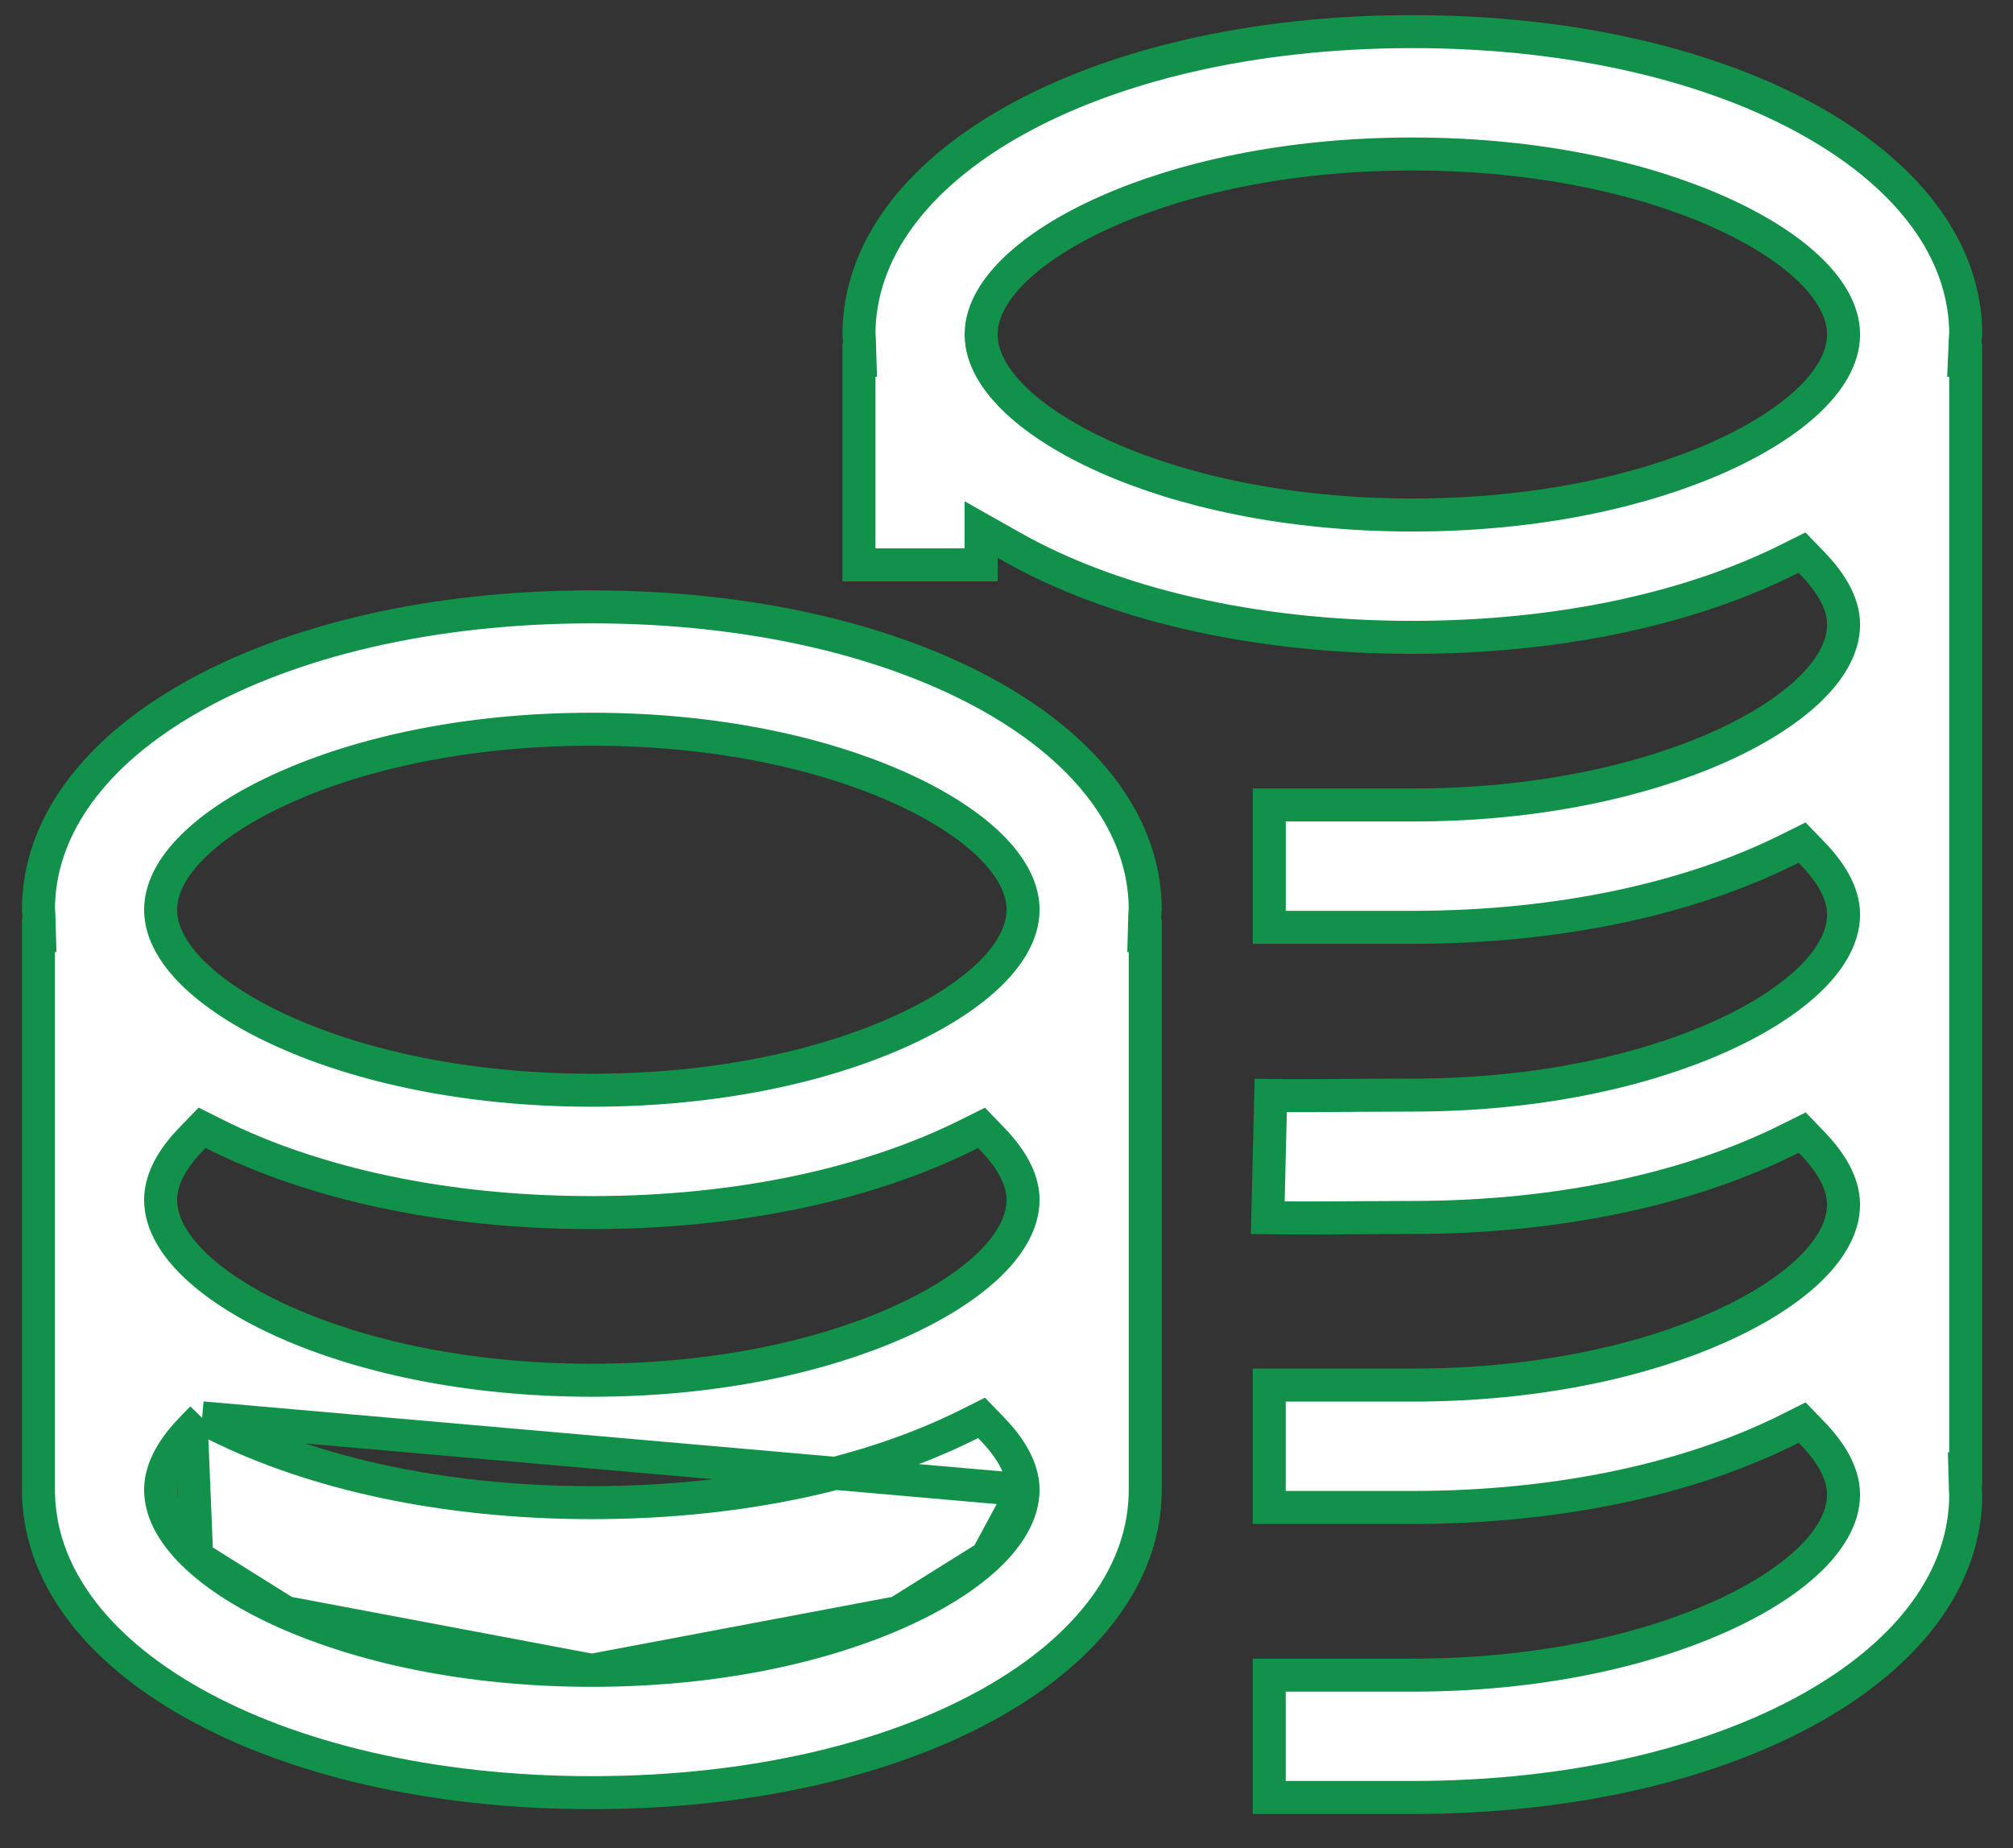 <svg width="61" height="56" viewBox="0 0 61 56" fill="none" xmlns="http://www.w3.org/2000/svg">
<rect x="0" y="0" width="61" height="56" fill="#333333" stroke="none"/>
<g clip-path="url(#clip0_87_2)">
<mask id="mask0_87_2" style="mask-type:luminance" maskUnits="userSpaceOnUse" x="0" y="0" width="61" height="56">
<path d="M61 0H0V56H61V0Z" fill="white"/>
</mask>
<g mask="url(#mask0_87_2)">
<path d="M26.029 17.116V10.918H26.06L26.041 10.264C26.041 10.232 26.038 10.203 26.036 10.182C26.034 10.165 26.032 10.147 26.031 10.137L26.031 10.134C26.03 10.13 26.029 10.124 26.029 10.124C26.035 7.65 27.69 5.376 30.687 3.685C33.681 1.997 37.919 0.958 42.799 0.958C47.679 0.958 51.916 1.997 54.91 3.685C57.907 5.375 59.561 7.648 59.568 10.122L59.567 10.127C59.566 10.135 59.563 10.155 59.561 10.174C59.559 10.195 59.556 10.223 59.555 10.256L59.527 10.918H59.567V44.507H59.541L59.559 45.162C59.56 45.196 59.563 45.232 59.564 45.253L59.565 45.26C59.566 45.27 59.566 45.277 59.566 45.282C59.567 45.288 59.567 45.289 59.567 45.289C59.567 47.768 57.911 50.047 54.909 51.74C51.915 53.428 47.678 54.467 42.797 54.467H38.462V50.76H42.797C46.612 50.76 49.81 50.018 52.074 49.009C53.204 48.506 54.124 47.927 54.772 47.322C55.4 46.734 55.865 46.034 55.865 45.289C55.865 44.611 55.442 43.968 54.935 43.443L54.611 43.107L54.195 43.316C51.254 44.784 47.304 45.679 42.797 45.679H38.462V41.971H42.797C46.612 41.971 49.81 41.23 52.074 40.221C53.204 39.718 54.124 39.139 54.772 38.534C55.4 37.946 55.865 37.246 55.865 36.501C55.865 35.824 55.442 35.18 54.936 34.655L54.613 34.319L54.195 34.527C51.255 35.996 47.305 36.891 42.798 36.891L42.795 36.891L41.072 36.899H41.07C40.513 36.904 39.967 36.907 39.43 36.907C39.088 36.907 38.75 36.905 38.417 36.901L38.507 33.196C39.31 33.206 40.127 33.199 40.956 33.192L41.041 33.191H41.044L42.798 33.183H42.8C46.614 33.182 49.811 32.441 52.075 31.432C53.205 30.929 54.124 30.35 54.772 29.745C55.401 29.157 55.866 28.457 55.866 27.712C55.866 27.026 55.432 26.384 54.931 25.866L54.608 25.532L54.191 25.74C51.252 27.207 47.303 28.1 42.799 28.1H38.463V24.393H42.799C46.614 24.393 49.811 23.651 52.076 22.643C53.206 22.14 54.125 21.561 54.773 20.956C55.401 20.369 55.866 19.669 55.866 18.924C55.866 18.238 55.427 17.596 54.93 17.08L54.606 16.745L54.189 16.953C51.25 18.42 47.303 19.313 42.799 19.313C37.913 19.313 33.673 18.272 30.679 16.581L29.731 16.046V17.116H26.029ZM42.799 4.666C38.984 4.666 35.786 5.408 33.522 6.416C32.392 6.919 31.473 7.498 30.825 8.104C30.196 8.691 29.731 9.391 29.731 10.136C29.731 10.881 30.197 11.582 30.825 12.168C31.473 12.774 32.392 13.352 33.522 13.856C35.786 14.864 38.984 15.606 42.799 15.606C46.614 15.606 49.811 14.864 52.076 13.856C53.206 13.352 54.125 12.774 54.773 12.168C55.401 11.582 55.866 10.881 55.866 10.136C55.866 9.391 55.401 8.691 54.773 8.104C54.125 7.498 53.206 6.919 52.076 6.416C49.811 5.408 46.614 4.666 42.799 4.666Z" fill="white" stroke="#119149"/>
<path d="M6.125 42.964L6.541 43.171C9.482 44.639 13.43 45.533 17.935 45.533C22.439 45.533 26.388 44.64 29.327 43.172L29.743 42.964L30.067 43.299C30.568 43.817 31.001 44.458 31.002 45.144L6.125 42.964ZM5.801 43.298C5.301 43.816 4.867 44.457 4.867 45.144C4.867 45.889 5.332 46.589 5.961 47.176M5.961 47.176C6.608 47.782 7.528 48.361 8.658 48.864L5.961 47.176ZM8.658 48.864C10.922 49.872 14.12 50.614 17.935 50.614L8.658 48.864ZM17.935 50.614C21.75 50.614 24.947 49.872 27.211 48.864L17.935 50.614ZM27.211 48.864C28.341 48.361 29.261 47.782 29.908 47.177L27.211 48.864ZM29.908 47.177C30.537 46.59 31.002 45.889 31.002 45.144L29.908 47.177ZM1.165 45.143V28.349H1.196L1.177 27.695C1.176 27.662 1.174 27.634 1.172 27.612C1.17 27.595 1.168 27.577 1.167 27.567L1.166 27.564C1.166 27.56 1.166 27.557 1.165 27.555C1.171 25.08 2.826 22.806 5.823 21.116C8.817 19.427 13.054 18.389 17.935 18.389C22.815 18.389 27.052 19.428 30.046 21.116C33.043 22.806 34.698 25.08 34.704 27.555C34.704 27.557 34.703 27.561 34.703 27.564L34.702 27.568C34.701 27.578 34.699 27.596 34.697 27.613C34.695 27.634 34.693 27.663 34.692 27.695L34.674 28.349H34.704V45.143C34.704 47.622 33.048 49.901 30.046 51.594C27.052 53.282 22.815 54.321 17.935 54.321C13.054 54.321 8.817 53.282 5.823 51.594C2.821 49.901 1.165 47.622 1.165 45.143ZM6.539 34.382L6.123 34.174L5.8 34.508C5.297 35.028 4.867 35.669 4.867 36.355C4.867 37.1 5.332 37.801 5.961 38.387C6.609 38.992 7.528 39.571 8.658 40.074C10.922 41.082 14.12 41.824 17.935 41.824C21.75 41.824 24.947 41.082 27.211 40.074C28.341 39.571 29.261 38.992 29.909 38.387C30.537 37.8 31.002 37.1 31.002 36.355C31.002 35.669 30.563 35.027 30.066 34.511L29.742 34.176L29.325 34.384C26.386 35.851 22.439 36.744 17.935 36.744C13.429 36.744 9.48 35.85 6.539 34.382ZM31.002 27.567C31.002 26.822 30.537 26.122 29.909 25.535C29.261 24.929 28.341 24.35 27.211 23.847C24.947 22.838 21.75 22.097 17.935 22.097C14.12 22.097 10.922 22.838 8.658 23.847C7.528 24.35 6.608 24.929 5.961 25.535C5.332 26.122 4.867 26.822 4.867 27.567C4.867 28.312 5.332 29.012 5.961 29.599C6.609 30.204 7.528 30.784 8.658 31.287C10.922 32.295 14.12 33.036 17.935 33.036C21.75 33.036 24.947 32.295 27.211 31.287C28.341 30.784 29.261 30.204 29.909 29.599C30.537 29.012 31.002 28.312 31.002 27.567Z" fill="white"/>
<path d="M6.125 42.964L6.541 43.171C9.482 44.639 13.43 45.533 17.935 45.533C22.439 45.533 26.388 44.64 29.327 43.172L29.743 42.964L30.067 43.299C30.568 43.817 31.001 44.458 31.002 45.144M6.125 42.964L31.002 45.144M6.125 42.964L5.801 43.298M31.002 45.144C31.002 45.889 30.537 46.59 29.908 47.177M31.002 45.144L29.908 47.177M5.801 43.298C5.301 43.816 4.867 44.457 4.867 45.144C4.867 45.889 5.332 46.589 5.961 47.176M5.801 43.298L5.961 47.176M29.908 47.177C29.261 47.782 28.341 48.361 27.211 48.864M29.908 47.177L27.211 48.864M5.961 47.176C6.608 47.782 7.528 48.361 8.658 48.864M5.961 47.176L8.658 48.864M8.658 48.864C10.922 49.872 14.12 50.614 17.935 50.614M8.658 48.864L17.935 50.614M17.935 50.614C21.75 50.614 24.947 49.872 27.211 48.864M17.935 50.614L27.211 48.864M1.165 45.143V28.349H1.196L1.177 27.695C1.176 27.662 1.174 27.634 1.172 27.612C1.17 27.595 1.168 27.577 1.167 27.567L1.166 27.564C1.166 27.56 1.166 27.557 1.165 27.555C1.171 25.08 2.826 22.806 5.823 21.116C8.817 19.427 13.054 18.389 17.935 18.389C22.815 18.389 27.052 19.428 30.046 21.116C33.043 22.806 34.698 25.08 34.704 27.555C34.704 27.557 34.703 27.561 34.703 27.564L34.702 27.568C34.701 27.578 34.699 27.596 34.697 27.613C34.695 27.634 34.693 27.663 34.692 27.695L34.674 28.349H34.704V45.143C34.704 47.622 33.048 49.901 30.046 51.594C27.052 53.282 22.815 54.321 17.935 54.321C13.054 54.321 8.817 53.282 5.823 51.594C2.821 49.901 1.165 47.622 1.165 45.143ZM6.539 34.382L6.123 34.174L5.8 34.508C5.297 35.028 4.867 35.669 4.867 36.355C4.867 37.1 5.332 37.801 5.961 38.387C6.609 38.992 7.528 39.571 8.658 40.074C10.922 41.082 14.12 41.824 17.935 41.824C21.75 41.824 24.947 41.082 27.211 40.074C28.341 39.571 29.261 38.992 29.909 38.387C30.537 37.8 31.002 37.1 31.002 36.355C31.002 35.669 30.563 35.027 30.066 34.511L29.742 34.176L29.325 34.384C26.386 35.851 22.439 36.744 17.935 36.744C13.429 36.744 9.48 35.85 6.539 34.382ZM31.002 27.567C31.002 26.822 30.537 26.122 29.909 25.535C29.261 24.929 28.341 24.35 27.211 23.847C24.947 22.838 21.75 22.097 17.935 22.097C14.12 22.097 10.922 22.838 8.658 23.847C7.528 24.35 6.608 24.929 5.961 25.535C5.332 26.122 4.867 26.822 4.867 27.567C4.867 28.312 5.332 29.012 5.961 29.599C6.609 30.204 7.528 30.784 8.658 31.287C10.922 32.295 14.12 33.036 17.935 33.036C21.75 33.036 24.947 32.295 27.211 31.287C28.341 30.784 29.261 30.204 29.909 29.599C30.537 29.012 31.002 28.312 31.002 27.567Z" stroke="#119149"/>
</g>
</g>
<defs>
<clipPath id="clip0_87_2">
<rect width="61" height="56" fill="white"/>
</clipPath>
</defs>
</svg>
